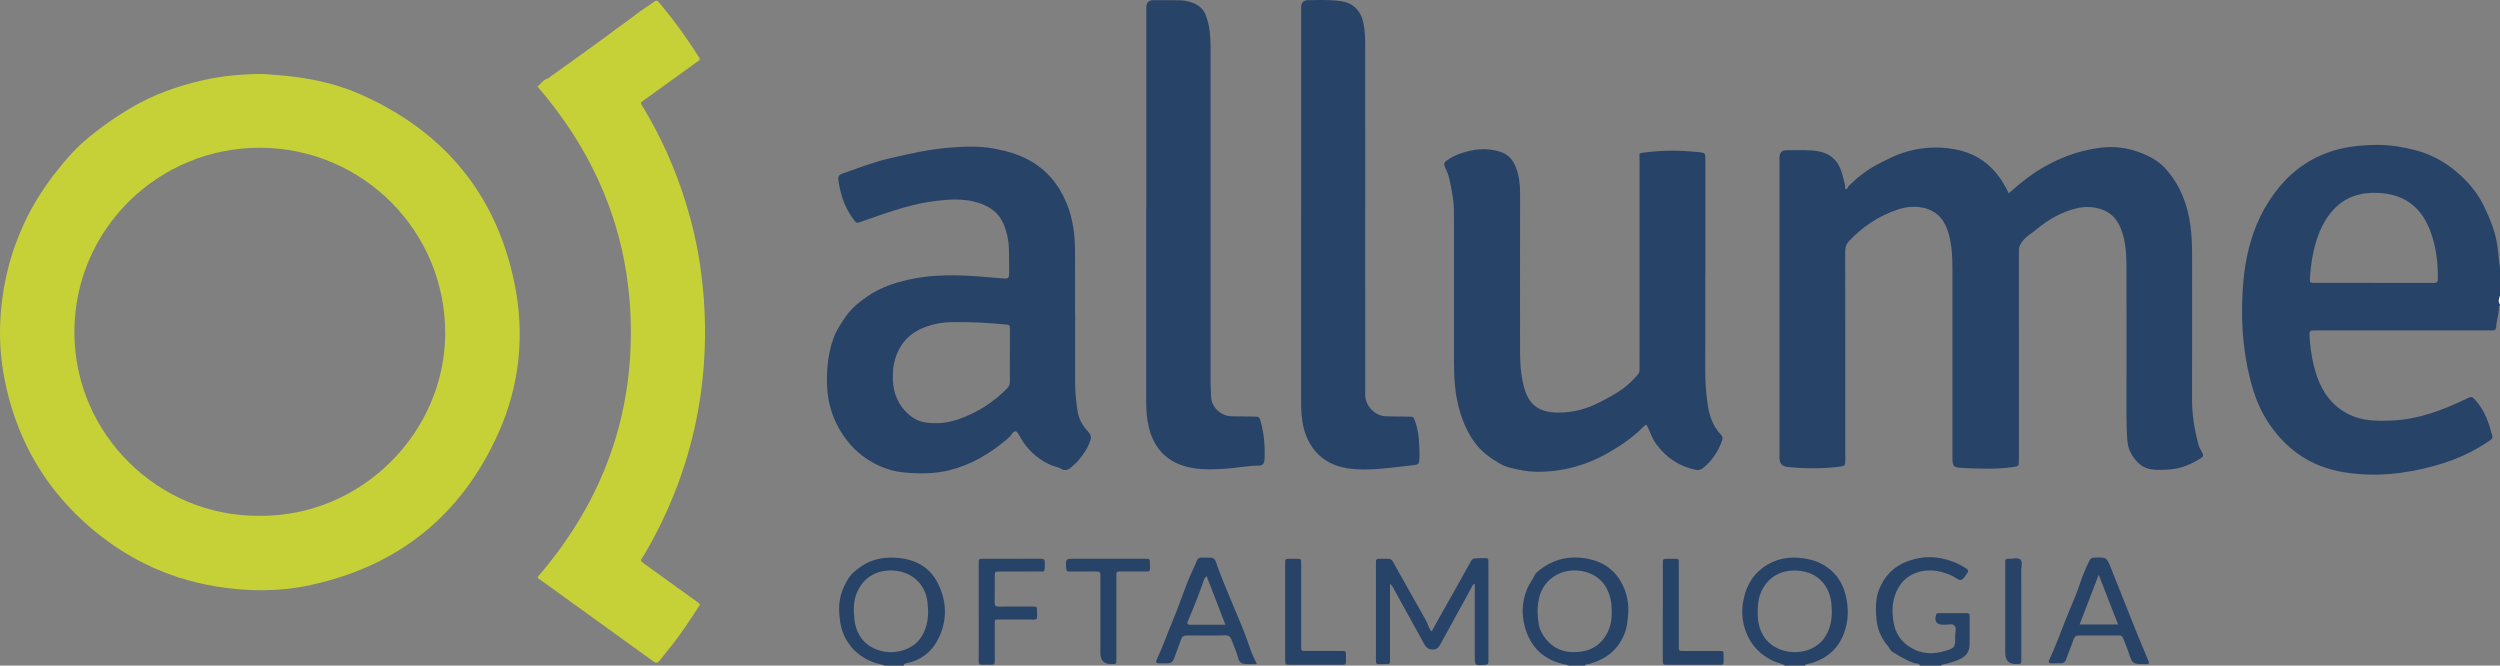 <svg width="154" height="41" viewBox="0 0 154 41" fill="none" xmlns="http://www.w3.org/2000/svg">
<rect x="0" y="0" width="154" height="41" fill="#808080" stroke="none"/>
<g clip-path="url(#clip0_1_1616)">
<path d="M154 18.834C153.963 18.845 153.926 18.862 153.928 18.907C153.947 19.33 153.785 19.73 153.764 20.147C153.756 20.287 153.698 20.357 153.551 20.351C153.448 20.346 153.345 20.351 153.242 20.351C149.74 20.351 146.236 20.351 142.734 20.351C142.233 20.351 142.245 20.351 142.275 20.829C142.327 21.621 142.463 22.407 142.713 23.148C143.065 24.186 143.692 25.048 144.737 25.547C145.561 25.939 146.434 25.941 147.312 25.906C148.955 25.841 150.453 25.271 151.912 24.574C152.271 24.402 152.27 24.4 152.538 24.709C153.074 25.328 153.323 26.078 153.528 26.847C153.559 26.964 153.507 27.039 153.414 27.104C152.97 27.417 152.503 27.691 152.013 27.931C151.355 28.255 150.668 28.499 149.963 28.695C148.135 29.202 146.286 29.397 144.397 29.092C142.429 28.775 140.927 27.773 139.807 26.148C139.221 25.3 138.865 24.366 138.616 23.385C138.115 21.407 138.015 19.402 138.187 17.372C138.248 16.646 138.365 15.93 138.545 15.233C138.89 13.898 139.474 12.663 140.357 11.579C141.339 10.375 142.569 9.566 144.089 9.186C144.875 8.99 145.671 8.925 146.477 8.925C147.272 8.925 148.05 9.057 148.811 9.258C149.734 9.501 150.564 9.949 151.294 10.562C152.016 11.166 152.62 11.876 153.024 12.723C153.414 13.543 153.759 14.381 153.859 15.303C153.904 15.715 153.942 16.13 154 16.54V18.221C153.933 18.4 153.873 18.578 154 18.756V18.832V18.834ZM146.222 17.428C147.44 17.428 148.658 17.428 149.877 17.428C150.04 17.428 150.167 17.434 150.17 17.198C150.183 16.176 150.066 15.174 149.7 14.212C149.185 12.857 148.23 12.039 146.748 11.902C145.48 11.785 144.368 12.098 143.553 13.135C143.2 13.583 142.937 14.086 142.757 14.627C142.487 15.435 142.343 16.268 142.294 17.117C142.277 17.42 142.285 17.425 142.606 17.425C143.811 17.425 145.017 17.425 146.222 17.425V17.428Z" fill="#284368"/>
<path d="M54.512 41C54.265 40.903 53.997 40.879 53.748 40.777C52.817 40.398 52.178 39.751 51.868 38.8C51.766 38.487 51.732 38.159 51.701 37.83C51.626 37.011 51.844 36.268 52.292 35.587C52.451 35.344 52.677 35.166 52.913 34.987C53.597 34.468 54.367 34.301 55.194 34.357C56.311 34.43 57.245 34.888 57.76 35.903C58.359 37.083 58.369 38.318 57.724 39.492C57.332 40.206 56.701 40.671 55.881 40.844C55.777 40.866 55.69 40.88 55.667 41H54.512ZM57.171 37.656C57.159 37.466 57.152 37.275 57.131 37.085C57.025 36.156 56.409 35.448 55.51 35.217C55.119 35.116 54.722 35.113 54.329 35.198C53.541 35.367 53.029 35.874 52.751 36.593C52.56 37.09 52.575 37.626 52.632 38.159C52.671 38.513 52.766 38.834 52.949 39.145C53.737 40.483 55.873 40.491 56.704 39.306C57.054 38.805 57.173 38.251 57.171 37.656Z" fill="#284368"/>
<path d="M96.633 41C96.573 40.979 96.514 40.949 96.453 40.938C95.296 40.724 94.463 40.065 94.055 38.993C93.723 38.115 93.692 37.193 94.07 36.281C94.196 35.974 94.399 35.726 94.535 35.432C94.596 35.301 94.729 35.194 94.85 35.1C95.599 34.521 96.455 34.263 97.397 34.358C98.394 34.461 99.246 34.859 99.788 35.734C100.23 36.445 100.382 37.232 100.276 38.066C100.243 38.331 100.218 38.594 100.135 38.851C99.766 39.979 98.959 40.619 97.833 40.914C97.763 40.931 97.674 40.909 97.636 40.998H96.634L96.633 41ZM99.284 37.68C99.273 37.49 99.278 37.297 99.249 37.109C99.103 36.175 98.58 35.47 97.655 35.225C96.355 34.88 95.095 35.582 94.805 36.839C94.71 37.251 94.692 37.67 94.74 38.092C94.773 38.368 94.797 38.637 94.928 38.894C95.398 39.808 96.143 40.231 97.171 40.164C97.867 40.119 98.443 39.845 98.846 39.261C99.175 38.784 99.296 38.249 99.284 37.678V37.68Z" fill="#284368"/>
<path d="M109.955 41C109.738 40.855 109.473 40.834 109.239 40.721C108.451 40.344 107.891 39.783 107.566 38.966C107.276 38.23 107.258 37.484 107.446 36.742C107.624 36.04 107.98 35.418 108.586 34.974C109.345 34.417 110.192 34.252 111.118 34.397C111.418 34.444 111.715 34.51 111.987 34.628C112.953 35.052 113.524 35.802 113.73 36.828C113.844 37.394 113.864 37.962 113.733 38.526C113.454 39.727 112.731 40.517 111.528 40.863C111.412 40.896 111.266 40.869 111.187 40.997H109.955V41ZM112.842 37.697C112.829 37.495 112.829 37.289 112.804 37.088C112.674 36.113 112.027 35.282 110.839 35.161C109.645 35.04 108.833 35.63 108.467 36.509C108.362 36.759 108.313 37.023 108.292 37.289C108.244 37.943 108.263 38.575 108.63 39.172C109.438 40.475 111.518 40.478 112.348 39.342C112.709 38.848 112.839 38.296 112.84 37.699L112.842 37.697Z" fill="#284368"/>
<path d="M118.272 41C118.198 40.834 118.02 40.885 117.898 40.842C117.408 40.675 116.98 40.403 116.546 40.134C116.429 40.06 116.405 39.928 116.322 39.832C115.908 39.355 115.657 38.805 115.593 38.173C115.529 37.525 115.522 36.873 115.77 36.268C116.081 35.505 116.622 34.923 117.412 34.611C118.132 34.325 118.861 34.237 119.643 34.405C120.18 34.52 120.654 34.713 121.106 35.005C121.267 35.108 121.273 35.202 121.159 35.336C121.102 35.405 121.063 35.486 121.007 35.556C120.856 35.743 120.753 35.782 120.548 35.644C120.24 35.437 119.893 35.312 119.548 35.223C118.696 35 117.526 35.183 116.945 36.198C116.54 36.906 116.513 37.659 116.665 38.441C116.818 39.221 117.325 39.745 117.997 40.043C118.522 40.276 119.135 40.295 119.721 40.123C120.443 39.909 120.447 39.909 120.44 39.16C120.439 38.947 120.533 38.679 120.394 38.535C120.252 38.392 119.98 38.5 119.766 38.483C119.753 38.483 119.74 38.483 119.728 38.483C119.285 38.483 119.143 38.294 119.262 37.87C119.285 37.79 119.333 37.773 119.4 37.771C119.989 37.771 120.58 37.771 121.169 37.771C121.346 37.771 121.329 37.895 121.329 38.012C121.329 38.47 121.329 38.928 121.329 39.387C121.329 39.489 121.329 39.591 121.329 39.692C121.329 40.114 121.133 40.416 120.74 40.598C120.419 40.746 120.082 40.85 119.737 40.923C119.678 40.936 119.607 40.928 119.577 41.002H118.267L118.272 41Z" fill="#284368"/>
<path d="M154 18.757C153.873 18.578 153.933 18.4 154 18.223V18.757Z" fill="#FBFBFD"/>
<path d="M16.166 4.556C16.816 4.599 17.551 4.652 18.288 4.751C19.65 4.934 20.968 5.265 22.217 5.818C27.335 8.085 30.547 11.935 31.68 17.391C32.338 20.561 32.035 23.698 30.704 26.669C28.448 31.712 24.583 34.851 19.14 36.037C17.216 36.456 15.277 36.445 13.336 36.129C10.234 35.622 7.534 34.286 5.22 32.189C2.523 29.746 0.897 26.712 0.242 23.159C0.09 22.331 0.006 21.491 -1.45039e-05 20.652C-0.011 19.079 0.207 17.532 0.637 16.015C0.811 15.405 1.035 14.818 1.279 14.234C1.857 12.854 2.642 11.595 3.582 10.431C4.045 9.858 4.52 9.29 5.072 8.803C5.998 7.985 7.004 7.275 8.07 6.642C9.452 5.82 10.946 5.297 12.503 4.942C13.677 4.676 14.871 4.564 16.166 4.556ZM15.969 31.774C22.278 31.838 27.385 26.638 27.424 20.584C27.462 14.256 22.366 9.137 16.057 9.102C9.778 9.068 4.594 14.106 4.582 20.429C4.571 26.785 9.823 31.83 15.969 31.774Z" fill="#C6D138"/>
<path d="M123.742 11.903C124.488 11.236 125.243 10.643 126.106 10.175C127.162 9.604 128.262 9.229 129.453 9.091C130.266 8.996 131.062 9.111 131.809 9.39C132.412 9.615 132.998 9.928 133.441 10.439C133.871 10.933 134.205 11.471 134.457 12.082C134.945 13.261 135.035 14.488 135.033 15.735C135.032 18.69 135.04 21.645 135.03 24.601C135.027 25.533 135.176 26.439 135.407 27.335C135.459 27.533 135.55 27.709 135.654 27.88C135.744 28.028 135.727 28.125 135.574 28.223C134.99 28.591 134.367 28.864 133.672 28.915C133.29 28.944 132.908 28.969 132.518 28.912C132.131 28.854 131.834 28.658 131.603 28.395C131.306 28.055 131.09 27.666 131.05 27.184C131.003 26.637 130.992 26.091 130.992 25.544C130.992 22.576 130.989 19.609 130.993 16.64C130.993 15.952 130.979 15.266 130.809 14.598C130.626 13.88 130.314 13.239 129.562 12.939C129.013 12.72 128.453 12.699 127.876 12.843C126.952 13.074 126.154 13.54 125.437 14.14C125.13 14.397 124.761 14.58 124.528 14.938C124.424 15.097 124.363 15.231 124.363 15.415C124.366 17.414 124.365 19.414 124.365 21.413C124.365 23.706 124.365 25.998 124.365 28.291C124.365 28.735 124.361 28.72 123.941 28.778C122.981 28.91 122.02 28.877 121.058 28.834C120.27 28.798 120.27 28.791 120.27 28.029C120.27 24.196 120.27 20.362 120.27 16.528C120.27 15.801 120.232 15.076 120.031 14.371C119.808 13.583 119.349 13.004 118.511 12.808C117.964 12.68 117.408 12.738 116.885 12.913C115.736 13.298 114.755 13.953 113.919 14.828C113.739 15.016 113.665 15.207 113.665 15.469C113.673 19.724 113.67 23.977 113.67 28.232C113.67 28.717 113.67 28.709 113.173 28.765C112.162 28.878 111.15 28.865 110.138 28.77C109.79 28.737 109.616 28.555 109.616 28.224C109.616 22.123 109.616 16.023 109.616 9.92C109.616 9.818 109.606 9.714 109.621 9.615C109.656 9.376 109.784 9.26 110.022 9.256C110.536 9.253 111.051 9.231 111.561 9.266C112.121 9.304 112.664 9.422 113.06 9.883C113.341 10.21 113.458 10.609 113.555 11.008C113.604 11.211 113.686 11.417 113.662 11.634C113.831 11.678 113.815 11.519 113.877 11.458C114.421 10.922 115.014 10.455 115.699 10.102C116.182 9.855 116.657 9.599 117.176 9.427C118.224 9.081 119.27 8.992 120.371 9.185C121.461 9.375 122.325 9.874 123.007 10.711C123.296 11.066 123.52 11.463 123.737 11.903H123.742Z" fill="#284368"/>
<path d="M33.118 35.542C36.868 31.209 38.866 26.192 38.863 20.451C38.859 14.717 36.876 9.698 33.109 5.332C33.324 5.175 33.451 4.914 33.741 4.834C33.799 4.818 33.847 4.765 33.9 4.727C35.253 3.752 36.617 2.792 37.951 1.792C38.344 1.498 38.755 1.224 39.14 0.917C39.513 0.621 39.933 0.369 40.328 0.089C40.497 -0.03 40.556 0.107 40.633 0.199C41.118 0.777 41.585 1.369 42.02 1.983C42.33 2.42 42.631 2.864 42.92 3.315C43.182 3.722 43.19 3.628 42.824 3.894C41.81 4.63 40.79 5.362 39.773 6.094C39.701 6.147 39.63 6.203 39.556 6.252C39.476 6.307 39.469 6.37 39.516 6.447C39.563 6.524 39.609 6.599 39.656 6.675C40.755 8.508 41.615 10.448 42.245 12.487C42.615 13.687 42.909 14.907 43.098 16.15C43.418 18.232 43.513 20.324 43.36 22.426C43.134 25.568 42.381 28.578 41.09 31.452C40.659 32.414 40.177 33.353 39.63 34.256C39.455 34.545 39.388 34.515 39.728 34.759C40.715 35.467 41.7 36.179 42.686 36.89C42.83 36.994 42.988 37.085 43.124 37.246C42.866 37.637 42.606 38.034 42.343 38.43C41.816 39.219 41.225 39.961 40.627 40.699C40.505 40.85 40.415 40.861 40.253 40.745C37.911 39.049 35.564 37.361 33.219 35.67C33.178 35.641 33.131 35.615 33.118 35.542Z" fill="#C6D138"/>
<path d="M66.23 19.392C66.23 20.755 66.235 22.117 66.229 23.481C66.225 24.119 66.283 24.754 66.388 25.381C66.465 25.845 66.715 26.252 67.038 26.598C67.203 26.776 67.24 26.925 67.153 27.169C66.985 27.65 66.701 28.049 66.373 28.425C66.251 28.566 66.099 28.677 65.964 28.806C65.792 28.972 65.555 28.993 65.394 28.893C65.172 28.754 64.922 28.738 64.694 28.633C63.836 28.234 63.198 27.619 62.768 26.785C62.629 26.515 62.49 26.493 62.319 26.748C62.222 26.89 62.102 26.996 61.977 27.101C60.955 27.954 59.826 28.625 58.523 28.956C57.593 29.192 56.65 29.196 55.696 29.106C55.172 29.057 54.668 28.923 54.205 28.715C53.427 28.364 52.743 27.857 52.207 27.176C51.389 26.136 50.973 24.953 50.942 23.639C50.92 22.674 51.018 21.726 51.353 20.809C51.522 20.346 51.794 19.949 52.064 19.545C52.424 19.008 52.913 18.615 53.438 18.253C54.321 17.643 55.316 17.345 56.362 17.149C58.114 16.82 59.86 16.983 61.608 17.138C62.165 17.187 62.165 17.2 62.163 16.654C62.161 16.209 62.163 15.762 62.149 15.317C62.134 14.826 62.032 14.344 61.858 13.889C61.605 13.229 61.128 12.803 60.436 12.551C59.33 12.149 58.236 12.289 57.123 12.455C56.419 12.56 55.743 12.76 55.069 12.969C54.4 13.176 53.741 13.417 53.079 13.647C52.764 13.755 52.758 13.767 52.57 13.51C52.263 13.09 52.026 12.637 51.875 12.135C51.77 11.785 51.687 11.439 51.644 11.075C51.616 10.841 51.711 10.756 51.899 10.691C52.855 10.356 53.802 9.986 54.789 9.757C55.998 9.478 57.21 9.196 58.454 9.097C59.364 9.025 60.277 8.982 61.178 9.143C61.958 9.282 62.726 9.496 63.425 9.885C64.49 10.48 65.216 11.358 65.689 12.482C66.094 13.444 66.216 14.438 66.222 15.458C66.232 16.769 66.224 18.081 66.224 19.394L66.23 19.392ZM62.21 21.89C62.21 21.356 62.213 20.822 62.21 20.287C62.208 20.016 62.203 20.013 61.937 19.987C60.826 19.88 59.712 19.824 58.597 19.842C58.078 19.85 57.573 19.941 57.07 20.118C56.032 20.483 55.398 21.179 55.112 22.219C55.033 22.503 55.013 22.793 55.001 23.081C54.968 23.918 55.17 24.686 55.761 25.32C56.08 25.663 56.47 25.927 56.919 26.006C57.64 26.134 58.362 26.064 59.06 25.82C60.203 25.421 61.187 24.783 62.036 23.929C62.165 23.8 62.214 23.672 62.211 23.494C62.202 22.959 62.208 22.425 62.208 21.89H62.21Z" fill="#284368"/>
<path d="M105.046 16.919C105.046 18.88 105.054 20.842 105.043 22.803C105.04 23.506 105.091 24.204 105.189 24.896C105.287 25.587 105.502 26.244 106.006 26.769C106.115 26.882 106.135 27.002 106.078 27.15C105.836 27.805 105.475 28.374 104.924 28.818C104.793 28.924 104.668 28.983 104.472 28.944C103.437 28.733 102.632 28.191 102.016 27.347C101.79 27.037 101.671 26.684 101.517 26.343C101.416 26.117 101.397 26.121 101.222 26.3C100.608 26.925 99.891 27.415 99.137 27.854C97.761 28.655 96.276 29.073 94.68 29.062C94.126 29.057 93.586 28.955 93.049 28.822C92.527 28.695 92.111 28.404 91.692 28.103C91.124 27.694 90.715 27.154 90.4 26.538C89.957 25.672 89.725 24.744 89.63 23.781C89.577 23.235 89.563 22.688 89.564 22.141C89.567 19.301 89.567 16.46 89.564 13.62C89.564 13.136 89.574 12.652 89.5 12.171C89.429 11.715 89.343 11.264 89.227 10.815C89.173 10.606 89.047 10.431 88.985 10.223C88.937 10.065 88.977 9.989 89.092 9.907C89.37 9.711 89.67 9.553 89.99 9.445C90.782 9.173 91.579 9.086 92.408 9.347C92.933 9.512 93.214 9.874 93.389 10.332C93.588 10.85 93.639 11.401 93.638 11.957C93.631 15.193 93.635 18.428 93.636 21.664C93.636 22.367 93.683 23.066 93.856 23.755C94.139 24.877 94.713 25.407 95.992 25.416C96.874 25.423 97.694 25.202 98.479 24.808C98.999 24.547 99.512 24.28 99.983 23.934C100.324 23.684 100.62 23.392 100.891 23.069C100.962 22.985 100.999 22.902 100.995 22.795C100.992 22.706 100.995 22.616 100.995 22.527C100.995 18.31 100.995 14.095 100.997 9.879C100.997 9.376 100.899 9.448 101.432 9.379C102.467 9.247 103.504 9.258 104.542 9.36C104.581 9.363 104.619 9.367 104.658 9.371C105.048 9.426 105.05 9.426 105.05 9.815C105.05 12.184 105.05 14.553 105.05 16.922L105.046 16.919Z" fill="#284368"/>
<path d="M70.612 12.87C70.612 8.807 70.612 4.745 70.612 0.681C70.612 0.592 70.607 0.503 70.612 0.413C70.628 0.167 70.772 0.013 71.024 0.011C71.602 0.006 72.178 0.013 72.756 0.022C72.959 0.026 73.162 0.078 73.349 0.134C73.806 0.268 74.148 0.533 74.312 1.026C74.514 1.632 74.572 2.248 74.572 2.876C74.572 9.767 74.572 16.657 74.572 23.546C74.572 23.838 74.6 24.132 74.602 24.424C74.609 25.099 75.246 25.628 75.83 25.643C76.279 25.654 76.727 25.655 77.177 25.659C77.586 25.662 77.581 25.662 77.684 26.058C77.86 26.737 77.923 27.428 77.905 28.127C77.904 28.216 77.892 28.304 77.881 28.392C77.857 28.58 77.748 28.682 77.554 28.682C76.822 28.682 76.104 28.843 75.374 28.883C74.605 28.926 73.84 28.948 73.088 28.749C71.809 28.409 71.066 27.56 70.764 26.305C70.642 25.794 70.606 25.276 70.606 24.751C70.609 20.79 70.606 16.83 70.606 12.868L70.612 12.87Z" fill="#284368"/>
<path d="M80.151 12.908C80.151 8.834 80.151 4.757 80.151 0.683C80.151 0.593 80.146 0.504 80.151 0.415C80.165 0.16 80.298 0.013 80.557 0.011C81.135 0.006 81.716 -0.022 82.287 0.033C82.716 0.075 83.159 0.144 83.5 0.483C83.77 0.748 83.916 1.064 83.987 1.417C84.081 1.891 84.097 2.371 84.097 2.853C84.094 9.501 84.096 16.147 84.096 22.795C84.096 23.304 84.096 23.813 84.096 24.322C84.096 24.989 84.688 25.617 85.361 25.644C85.834 25.663 86.309 25.657 86.784 25.663C87.091 25.667 87.068 25.675 87.176 25.973C87.418 26.643 87.43 27.339 87.442 28.036C87.442 28.1 87.444 28.163 87.439 28.227C87.406 28.605 87.404 28.616 87.014 28.66C86.033 28.768 85.056 28.915 84.065 28.92C83.473 28.923 82.882 28.873 82.33 28.68C81.815 28.5 81.351 28.195 80.993 27.758C80.562 27.233 80.335 26.632 80.229 25.971C80.162 25.542 80.147 25.11 80.149 24.677C80.149 20.756 80.149 16.833 80.149 12.912L80.151 12.908Z" fill="#284368"/>
<path d="M85.624 35.957C85.624 37.482 85.626 38.945 85.624 40.408C85.624 40.981 85.704 40.901 85.109 40.909C84.757 40.914 84.757 40.943 84.757 40.552C84.757 38.615 84.757 36.68 84.757 34.743C84.757 34.427 84.76 34.421 85.062 34.422C85.786 34.427 85.658 34.336 86.009 34.963C86.622 36.053 87.226 37.146 87.845 38.23C87.969 38.447 87.998 38.714 88.192 38.894C88.322 38.658 88.449 38.42 88.582 38.184C89.258 36.984 89.94 35.788 90.604 34.582C90.67 34.462 90.746 34.403 90.855 34.395C91.084 34.378 91.315 34.379 91.546 34.378C91.639 34.378 91.683 34.433 91.684 34.524C91.684 34.601 91.686 34.678 91.686 34.754C91.686 36.691 91.686 38.626 91.686 40.563C91.686 40.627 91.681 40.691 91.686 40.754C91.697 40.907 91.617 40.943 91.477 40.954C90.845 41.002 90.845 41.005 90.845 40.381C90.845 38.916 90.845 37.452 90.845 35.963C90.693 36.014 90.67 36.152 90.614 36.252C89.991 37.379 89.373 38.508 88.754 39.638C88.654 39.818 88.561 39.992 88.311 40.008C88.031 40.025 87.858 39.912 87.727 39.669C87.129 38.572 86.523 37.479 85.916 36.388C85.844 36.257 85.794 36.112 85.626 35.959L85.624 35.957Z" fill="#284368"/>
<path d="M77.421 40.907C77.143 40.907 76.926 40.919 76.711 40.904C76.502 40.89 76.35 40.817 76.283 40.571C76.173 40.177 76.011 39.797 75.864 39.414C75.793 39.231 75.686 39.129 75.446 39.137C74.677 39.159 73.909 39.148 73.14 39.143C72.926 39.143 72.816 39.188 72.737 39.43C72.615 39.805 72.455 40.17 72.328 40.545C72.259 40.75 72.132 40.866 71.904 40.86C71.724 40.855 71.544 40.858 71.366 40.86C71.209 40.86 71.196 40.756 71.244 40.655C71.621 39.859 71.909 39.026 72.248 38.216C72.572 37.438 72.843 36.637 73.154 35.853C73.331 35.405 73.548 34.973 73.731 34.528C73.79 34.381 73.877 34.338 74.019 34.349C74.109 34.355 74.199 34.349 74.289 34.349C74.788 34.349 74.812 34.341 74.962 34.788C75.157 35.373 75.408 35.938 75.636 36.509C75.886 37.139 76.164 37.761 76.422 38.39C76.641 38.923 76.846 39.459 77.027 40.006C77.122 40.295 77.271 40.568 77.424 40.909L77.421 40.907ZM75.485 38.483C75.092 37.463 74.711 36.48 74.328 35.488C74.241 35.571 74.185 35.651 74.146 35.766C73.861 36.611 73.523 37.436 73.175 38.258C73.126 38.376 73.114 38.484 73.3 38.484C74.015 38.484 74.729 38.484 75.485 38.484V38.483Z" fill="#284368"/>
<path d="M132.356 40.884C132.273 40.928 132.181 40.907 132.093 40.909C131.382 40.916 131.337 40.874 131.13 40.215C131.034 39.909 130.892 39.617 130.783 39.315C130.738 39.192 130.676 39.141 130.538 39.143C129.705 39.149 128.872 39.146 128.039 39.146C127.862 39.146 127.791 39.223 127.73 39.401C127.586 39.821 127.406 40.229 127.262 40.651C127.217 40.78 127.104 40.852 126.965 40.856C126.759 40.861 126.556 40.86 126.35 40.861C126.194 40.861 126.178 40.761 126.226 40.659C126.605 39.866 126.904 39.038 127.225 38.222C127.531 37.444 127.886 36.684 128.146 35.887C128.294 35.432 128.488 34.989 128.701 34.556C128.772 34.411 128.846 34.352 129.013 34.347C129.766 34.327 129.767 34.32 130.045 35.017C130.563 36.316 131.075 37.618 131.597 38.916C131.838 39.515 132.093 40.108 132.342 40.703C132.366 40.762 132.387 40.821 132.359 40.887L132.356 40.884ZM129.281 35.407C128.88 36.45 128.496 37.446 128.104 38.465H130.473C130.08 37.455 129.697 36.474 129.281 35.407Z" fill="#284368"/>
<path d="M60.287 37.677C60.287 36.684 60.287 35.692 60.287 34.698C60.287 34.428 60.293 34.422 60.56 34.422C61.739 34.419 62.919 34.425 64.099 34.417C64.298 34.417 64.367 34.476 64.36 34.677C64.34 35.303 64.439 35.199 63.834 35.204C63.091 35.21 62.346 35.204 61.603 35.206C61.282 35.206 61.277 35.209 61.276 35.507C61.272 36.041 61.283 36.576 61.271 37.11C61.266 37.316 61.34 37.369 61.534 37.367C62.213 37.358 62.893 37.362 63.572 37.364C63.88 37.364 63.885 37.37 63.884 37.686C63.882 38.235 63.94 38.163 63.426 38.165C62.837 38.168 62.246 38.165 61.657 38.165C61.234 38.166 61.277 38.115 61.276 38.561C61.274 39.261 61.276 39.961 61.276 40.66C61.276 40.938 61.269 40.939 61.006 40.946C60.839 40.95 60.672 40.939 60.507 40.949C60.341 40.957 60.282 40.893 60.285 40.729C60.293 40.194 60.288 39.66 60.288 39.125C60.288 38.642 60.288 38.159 60.288 37.675L60.287 37.677Z" fill="#284368"/>
<path d="M68.768 38.093C68.768 38.934 68.769 39.773 68.768 40.614C68.768 40.903 68.761 40.903 68.471 40.909C68.013 40.919 67.784 40.693 67.784 40.233C67.784 38.717 67.784 37.203 67.784 35.687C67.784 35.598 67.778 35.509 67.784 35.419C67.797 35.25 67.715 35.201 67.554 35.204C67.092 35.21 66.632 35.206 66.169 35.206C66.067 35.206 65.964 35.202 65.861 35.206C65.729 35.21 65.691 35.151 65.681 35.022C65.635 34.419 65.63 34.419 66.246 34.419C67.67 34.419 69.094 34.419 70.517 34.419C70.833 34.419 70.838 34.424 70.837 34.725C70.832 35.273 70.909 35.198 70.382 35.202C69.972 35.207 69.562 35.202 69.151 35.202C68.75 35.202 68.768 35.175 68.768 35.568C68.768 36.408 68.768 37.248 68.768 38.089V38.093Z" fill="#284368"/>
<path d="M79.164 37.637C79.164 36.656 79.164 35.676 79.164 34.695C79.164 34.429 79.17 34.427 79.441 34.421C79.582 34.417 79.724 34.417 79.865 34.421C80.147 34.425 80.151 34.427 80.152 34.722C80.152 36.34 80.152 37.956 80.152 39.574C80.152 39.625 80.152 39.676 80.152 39.727C80.156 40.119 80.106 40.097 80.525 40.097C81.218 40.097 81.91 40.097 82.603 40.097C82.906 40.097 82.915 40.102 82.911 40.379C82.905 41.046 83.006 40.941 82.35 40.946C81.388 40.952 80.425 40.949 79.464 40.946C79.172 40.946 79.167 40.939 79.165 40.652C79.164 39.645 79.165 38.64 79.165 37.634L79.164 37.637Z" fill="#284368"/>
<path d="M102.432 37.683C102.432 36.691 102.43 35.697 102.432 34.705C102.432 34.429 102.438 34.427 102.701 34.421C102.881 34.417 103.061 34.425 103.239 34.421C103.374 34.416 103.422 34.476 103.416 34.604C103.411 34.693 103.416 34.783 103.416 34.87C103.416 36.474 103.416 38.077 103.416 39.682C103.416 40.127 103.351 40.099 103.819 40.1C104.51 40.1 105.204 40.099 105.895 40.1C106.167 40.1 106.176 40.107 106.173 40.375C106.165 41.061 106.271 40.944 105.623 40.949C104.713 40.957 103.802 40.952 102.891 40.949C102.374 40.949 102.43 40.992 102.429 40.507C102.427 39.566 102.429 38.623 102.429 37.682L102.432 37.683Z" fill="#284368"/>
<path d="M124.514 37.637C124.514 38.618 124.514 39.599 124.514 40.579C124.514 40.903 124.511 40.903 124.211 40.907C123.754 40.917 123.525 40.691 123.525 40.228C123.525 38.444 123.525 36.661 123.525 34.879C123.525 34.789 123.53 34.7 123.525 34.611C123.519 34.488 123.56 34.413 123.697 34.421C123.723 34.421 123.748 34.419 123.774 34.421C124.003 34.43 124.288 34.331 124.446 34.461C124.617 34.599 124.507 34.891 124.509 35.115C124.517 35.955 124.512 36.796 124.512 37.637H124.514Z" fill="#284368"/>
</g>
<defs>
<clipPath id="clip0_1_1616">
<rect width="154" height="41" fill="white"/>
</clipPath>
</defs>
</svg>
